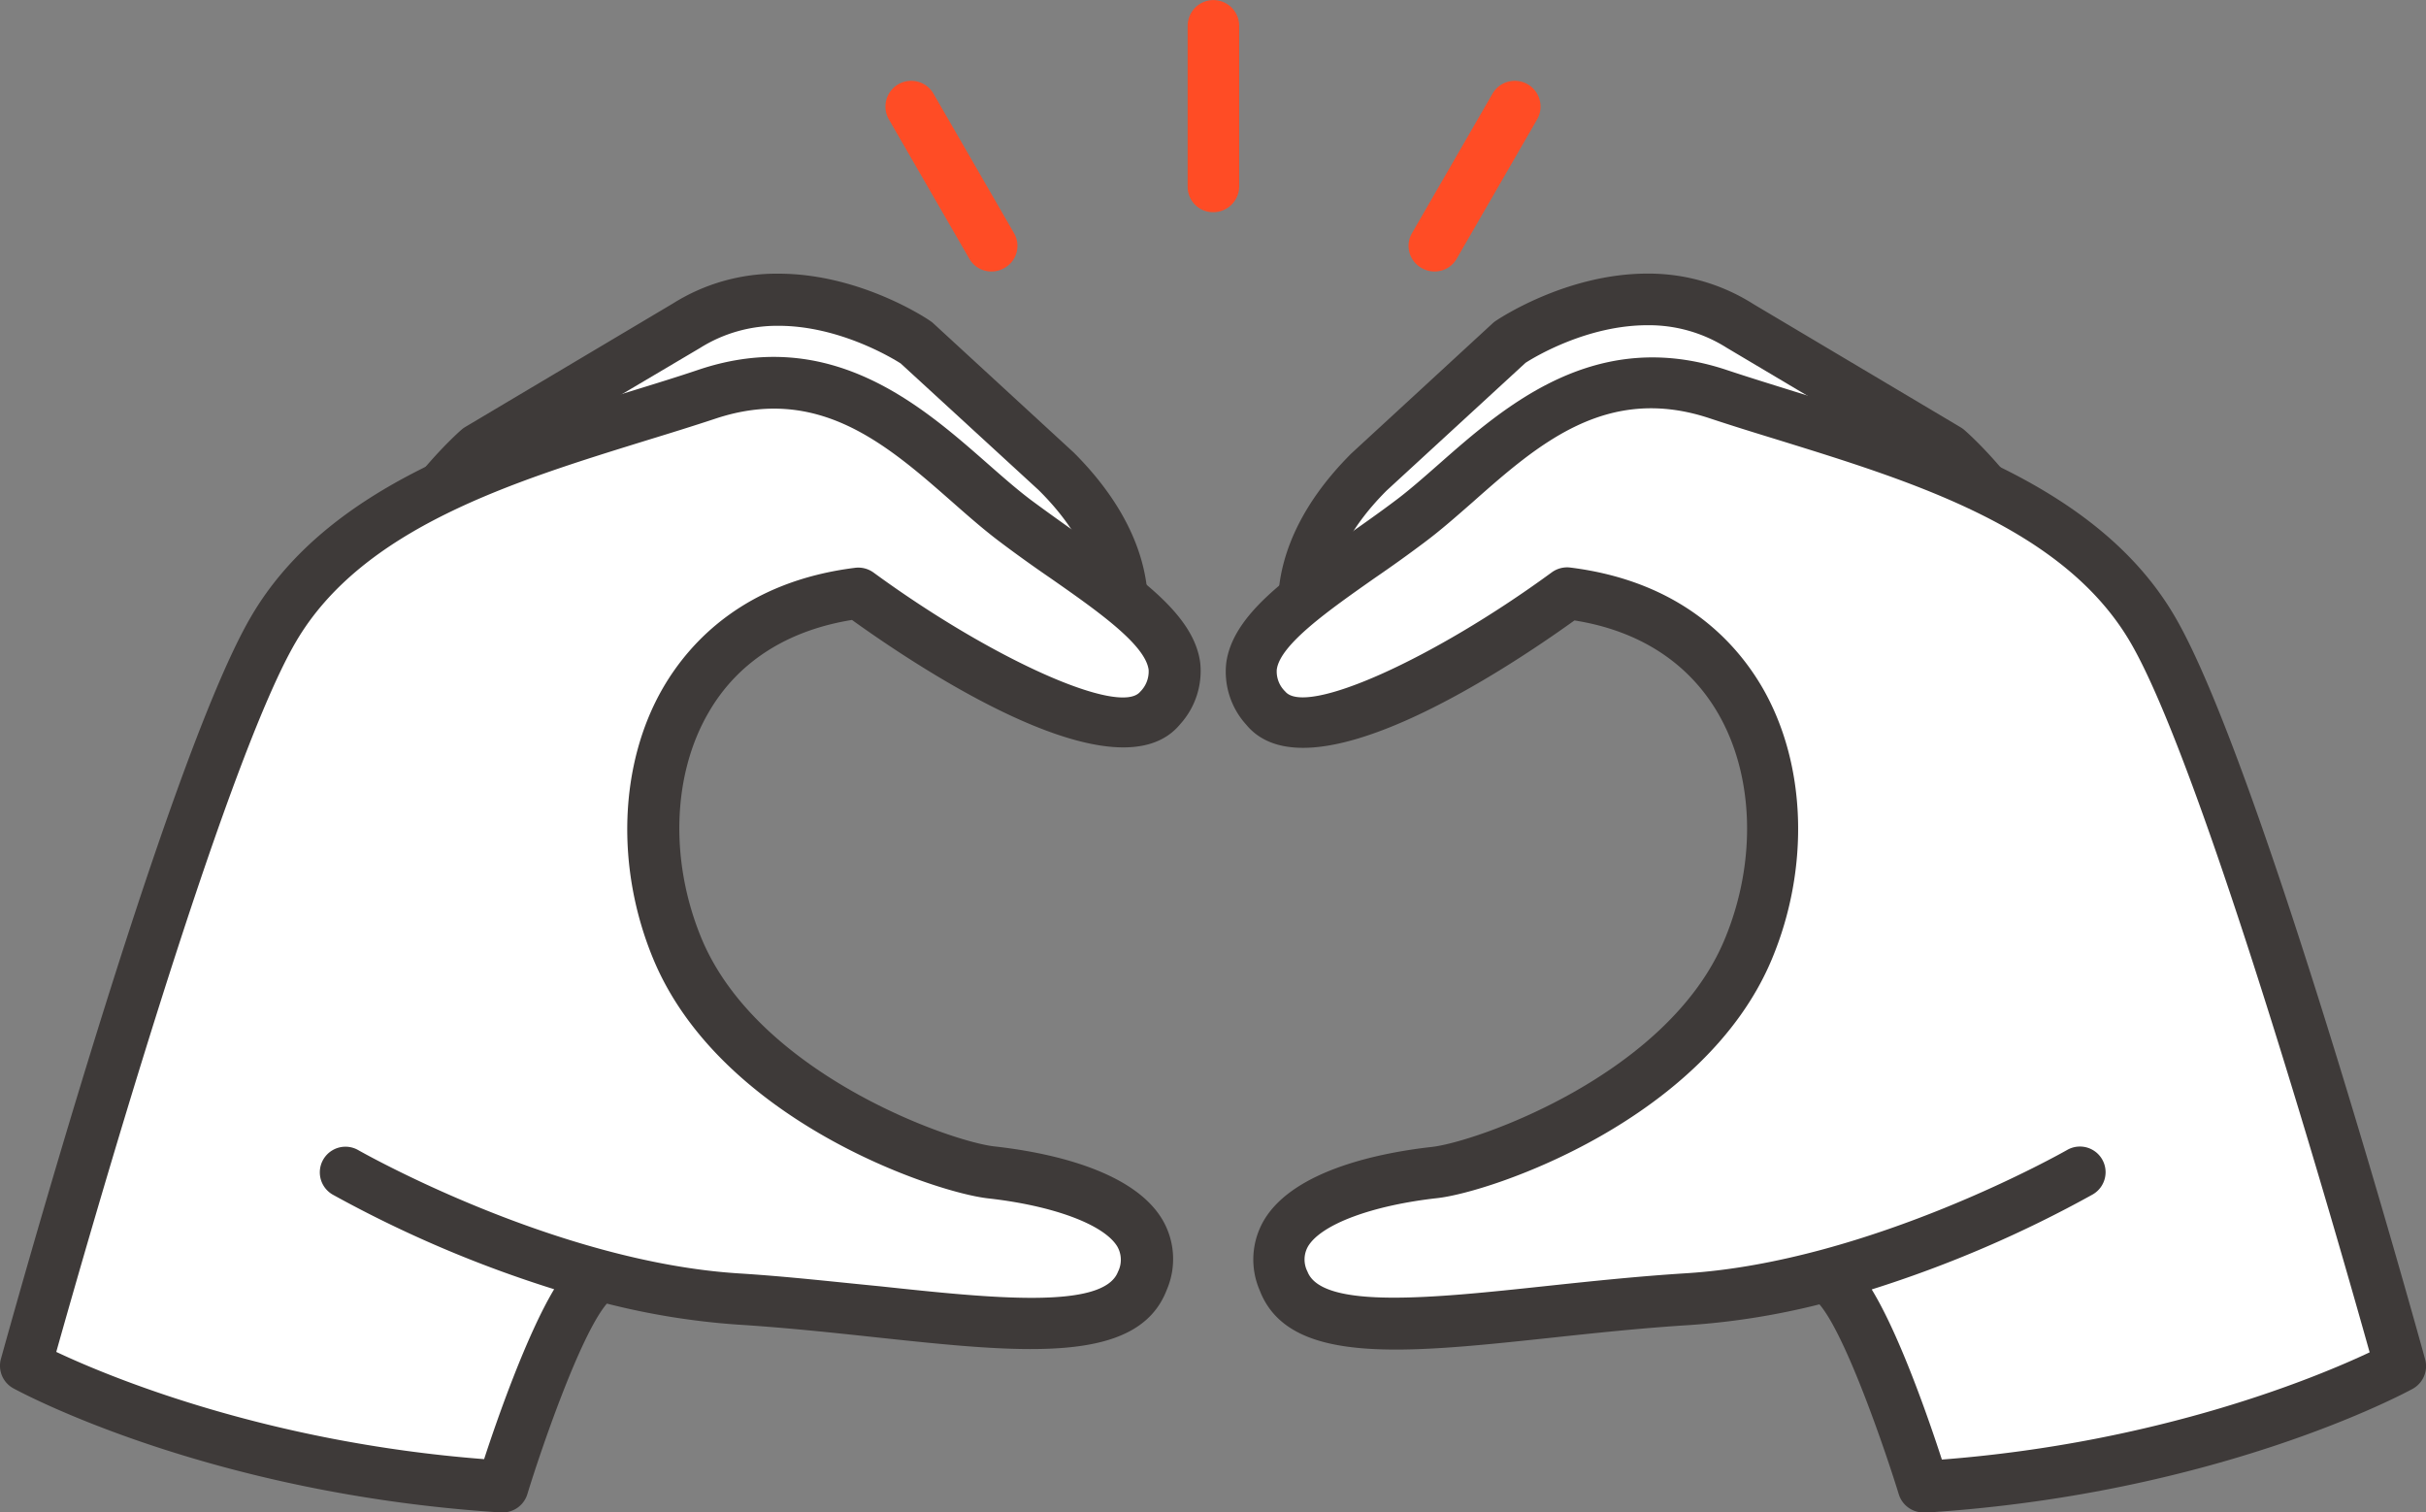 <svg xmlns="http://www.w3.org/2000/svg" viewBox="0 0 287.14 178.97"><rect x="0" y="0" width="287.14" height="178.97" fill="#808080" stroke="none"/><defs><style>.cls-1{fill:#fff;}.cls-2{fill:#3e3a39;}.cls-3{fill:#ff4c25;}</style></defs><g id="레이어_2" data-name="레이어 2"><g id="icons"><path class="cls-1" d="M132.38,75.08s3.32-8.64-7.31-19.27L108.46,40.53s-14.62-10-27.24-2L56.63,53.15S42,65.78,42,83.05c0,0,65.12-25.91,90.37-8"/><path class="cls-2" d="M42,86.1a3.1,3.1,0,0,1-1.71-.52A3.06,3.06,0,0,1,39,83.05C39,64.59,54,51.4,54.64,50.84a3.36,3.36,0,0,1,.43-.31L79.66,35.91a23,23,0,0,1,12.48-3.52c9.69,0,17.7,5.39,18,5.62a2.24,2.24,0,0,1,.34.27l16.62,15.29c12,12,8.25,22.18,8.09,22.6a3.05,3.05,0,0,1-4.61,1.4c-5.39-3.83-13.41-5.77-23.84-5.77-27.92,0-63.29,14-63.64,14.09A3.18,3.18,0,0,1,42,86.1ZM58.45,55.62c-1.43,1.31-11,10.5-13,22.89,10.68-3.85,38-12.81,61.35-12.81,9.26,0,17,1.45,22.95,4.31-.38-2.89-1.93-7.16-6.81-12l-16.34-15c-1.07-.68-7.34-4.45-14.44-4.45a17.13,17.13,0,0,0-9.3,2.62Z"/><path class="cls-1" d="M40.91,138.77s23.57,13.58,46.43,15,44.42,6.81,47.86-2.14c3.58-9.28-11.43-12.14-17.86-12.86s-30-9.28-37.14-26.43S78.77,73.05,101.63,70.2c0,0,29.29,21.43,35.72,13.57,6.28-7.68-5.72-13.57-17.15-22.15-8.94-6.71-19.29-20.71-36.43-15S42.34,57.34,32.34,74.48,3.05,161.63,3.05,161.63s22.14,12.15,56.43,14.29c0,0,5.72-18.57,10-23.57"/><path class="cls-2" d="M59.48,179h-.19C24.72,176.8,2.51,164.81,1.58,164.31a3.05,3.05,0,0,1-1.47-3.49C.9,158,19.62,90.23,29.7,73,38.81,57.34,58.75,51.2,74.77,46.27c2.79-.86,5.49-1.69,8-2.54C98.34,38.55,109.07,48,116.9,54.88c1.81,1.59,3.52,3.09,5.13,4.3,2,1.48,3.94,2.86,5.84,4.2,7.2,5.06,13.41,9.43,14.18,15a9.36,9.36,0,0,1-2.34,7.3c-7.35,9-30.44-6.25-38.87-12.31-7.68,1.24-13.56,5-17,11-4.28,7.38-4.58,17.63-.79,26.74,6.69,16,29.46,24,34.67,24.57,5.85.65,16.19,2.63,19.81,8.58a9.2,9.2,0,0,1,.56,8.41c-3.43,8.91-17.15,7.45-34.52,5.59-5.3-.57-10.78-1.15-16.38-1.5a87.39,87.39,0,0,1-15.36-2.48c-3.17,3.71-7.86,17.48-9.39,22.48A3.07,3.07,0,0,1,59.48,179ZM6.66,160c6.09,2.87,24.7,10.68,50.64,12.69,1.51-4.64,5-14.63,8.29-20.11a141.4,141.4,0,0,1-26.2-11.19,3,3,0,1,1,3-5.28c.23.13,23.25,13.24,45.1,14.6,5.74.36,11.28,1,16.65,1.52,13,1.39,26.43,2.83,28.18-1.71a3.15,3.15,0,0,0-.08-3c-1.58-2.6-7.58-4.83-15.27-5.69-6.44-.71-31.69-9.24-39.63-28.29-4.51-10.83-4.07-23.15,1.14-32.14,3.25-5.58,9.82-12.59,22.73-14.2a3.07,3.07,0,0,1,2.18.56c14.11,10.32,29.15,17,31.56,14.11a3.36,3.36,0,0,0,1-2.61c-.41-3-6.12-7-11.65-10.86-2-1.37-4-2.8-6-4.31-1.8-1.35-3.6-2.93-5.5-4.6-7.83-6.89-15.93-14-28.13-9.94-2.59.86-5.34,1.71-8.18,2.58C60.77,57,42.88,62.47,35,76,26.32,90.85,10.16,147.57,6.66,160Z"/><path class="cls-1" d="M154.75,75.08s-3.32-8.64,7.31-19.27l16.62-15.28s14.62-10,27.24-2l24.59,14.62s14.62,12.63,14.62,29.9c0,0-65.12-25.91-90.38-8"/><path class="cls-2" d="M245.17,86.1h0a3.14,3.14,0,0,1-1.13-.21c-.35-.14-35.74-14.09-63.64-14.09-10.44,0-18.46,1.94-23.84,5.77a3,3,0,0,1-4.61-1.4c-.17-.43-3.9-10.62,8-22.51l16.7-15.38A3,3,0,0,1,177,38c.34-.23,8.35-5.62,18-5.62A23.16,23.16,0,0,1,207.55,36l24.52,14.58a3.36,3.36,0,0,1,.43.31c.63.55,15.39,13.5,15.67,31.69a3,3,0,0,1-3,3.57ZM180.36,65.7c23.33,0,50.67,9,61.35,12.82-2-12.44-11.57-21.58-13-22.9L204.36,41.15A17.2,17.2,0,0,0,195,38.49c-7.15,0-13.37,3.76-14.44,4.45L164.13,58.05c-4.83,4.83-6.36,9.07-6.73,12C163.4,67.15,171.09,65.7,180.36,65.7Z"/><path class="cls-1" d="M246.23,138.77s-23.57,13.58-46.43,15-44.42,6.81-47.86-2.14c-3.58-9.28,11.42-12.14,17.85-12.86s30-9.28,37.15-26.43,1.43-39.29-21.43-42.14c0,0-29.29,21.43-35.72,13.57-6.28-7.68,5.72-13.57,17.15-22.15,8.94-6.71,19.28-20.71,36.43-15S244.8,57.34,254.8,74.48s29.29,87.15,29.29,87.15-22.15,12.15-56.43,14.29c0,0-5.72-18.57-10-23.57"/><path class="cls-2" d="M227.65,179a3.05,3.05,0,0,1-2.91-2.15c-1.54-5-6.22-18.77-9.39-22.48A87.39,87.39,0,0,1,200,156.82c-5.61.35-11.08.93-16.38,1.5-17.37,1.86-31.09,3.32-34.52-5.6a9.19,9.19,0,0,1,.56-8.4c3.62-5.95,14-7.93,19.81-8.58,5.21-.58,28-8.52,34.66-24.57,3.8-9.11,3.5-19.36-.78-26.74-3.48-6-9.36-9.8-17-11-8.43,6.06-31.52,21.29-38.87,12.31a9.32,9.32,0,0,1-2.34-7.3c.77-5.59,7-10,14.18-15,1.9-1.34,3.88-2.72,5.84-4.2,1.61-1.2,3.32-2.71,5.13-4.3,7.83-6.89,18.55-16.33,34.09-11.15,2.55.85,5.25,1.68,8,2.54,16,4.93,36,11.07,45.06,26.68,10.09,17.28,28.81,85,29.6,87.87a3.07,3.07,0,0,1-1.48,3.49c-.92.5-23.13,12.49-57.7,14.65Zm-6.1-26.37c3.34,5.48,6.78,15.47,8.29,20.11,25.93-2,44.54-9.82,50.63-12.69-3.49-12.45-19.65-69.17-28.3-84C244.26,62.47,226.37,57,210.58,52.1c-2.84-.87-5.59-1.72-8.18-2.58-12.21-4.08-20.3,3-28.13,9.94-1.91,1.67-3.7,3.25-5.5,4.6-2,1.51-4,2.94-6,4.31-5.53,3.88-11.24,7.9-11.65,10.86a3.28,3.28,0,0,0,1,2.61c2.41,2.94,17.45-3.78,31.56-14.11a3.08,3.08,0,0,1,2.18-.56c12.91,1.61,19.48,8.62,22.73,14.2,5.21,9,5.65,21.31,1.13,32.14-7.93,19-33.18,27.58-39.62,28.29-7.7.86-13.69,3.09-15.27,5.69a3.13,3.13,0,0,0-.08,3c1.75,4.55,15.19,3.11,28.18,1.72,5.36-.57,10.91-1.16,16.65-1.52,21.89-1.37,44.87-14.47,45.1-14.6a3,3,0,0,1,3,5.28A141.4,141.4,0,0,1,221.55,152.6Z"/><path class="cls-3" d="M143.57,25.11a3,3,0,0,1-3-3.05v-19a3,3,0,0,1,6.1,0v19A3.06,3.06,0,0,1,143.57,25.11Z"/><path class="cls-3" d="M117.36,32.13a3,3,0,0,1-2.64-1.52l-9.51-16.47a3,3,0,0,1,5.28-3.05L120,27.56a3,3,0,0,1-1.12,4.16A3,3,0,0,1,117.36,32.13Z"/><path class="cls-3" d="M169.78,32.13a3,3,0,0,1-1.52-.41,3,3,0,0,1-1.12-4.16l9.51-16.47a3,3,0,0,1,5.28,3.05l-9.51,16.47A3,3,0,0,1,169.78,32.13Z"/></g></g></svg>